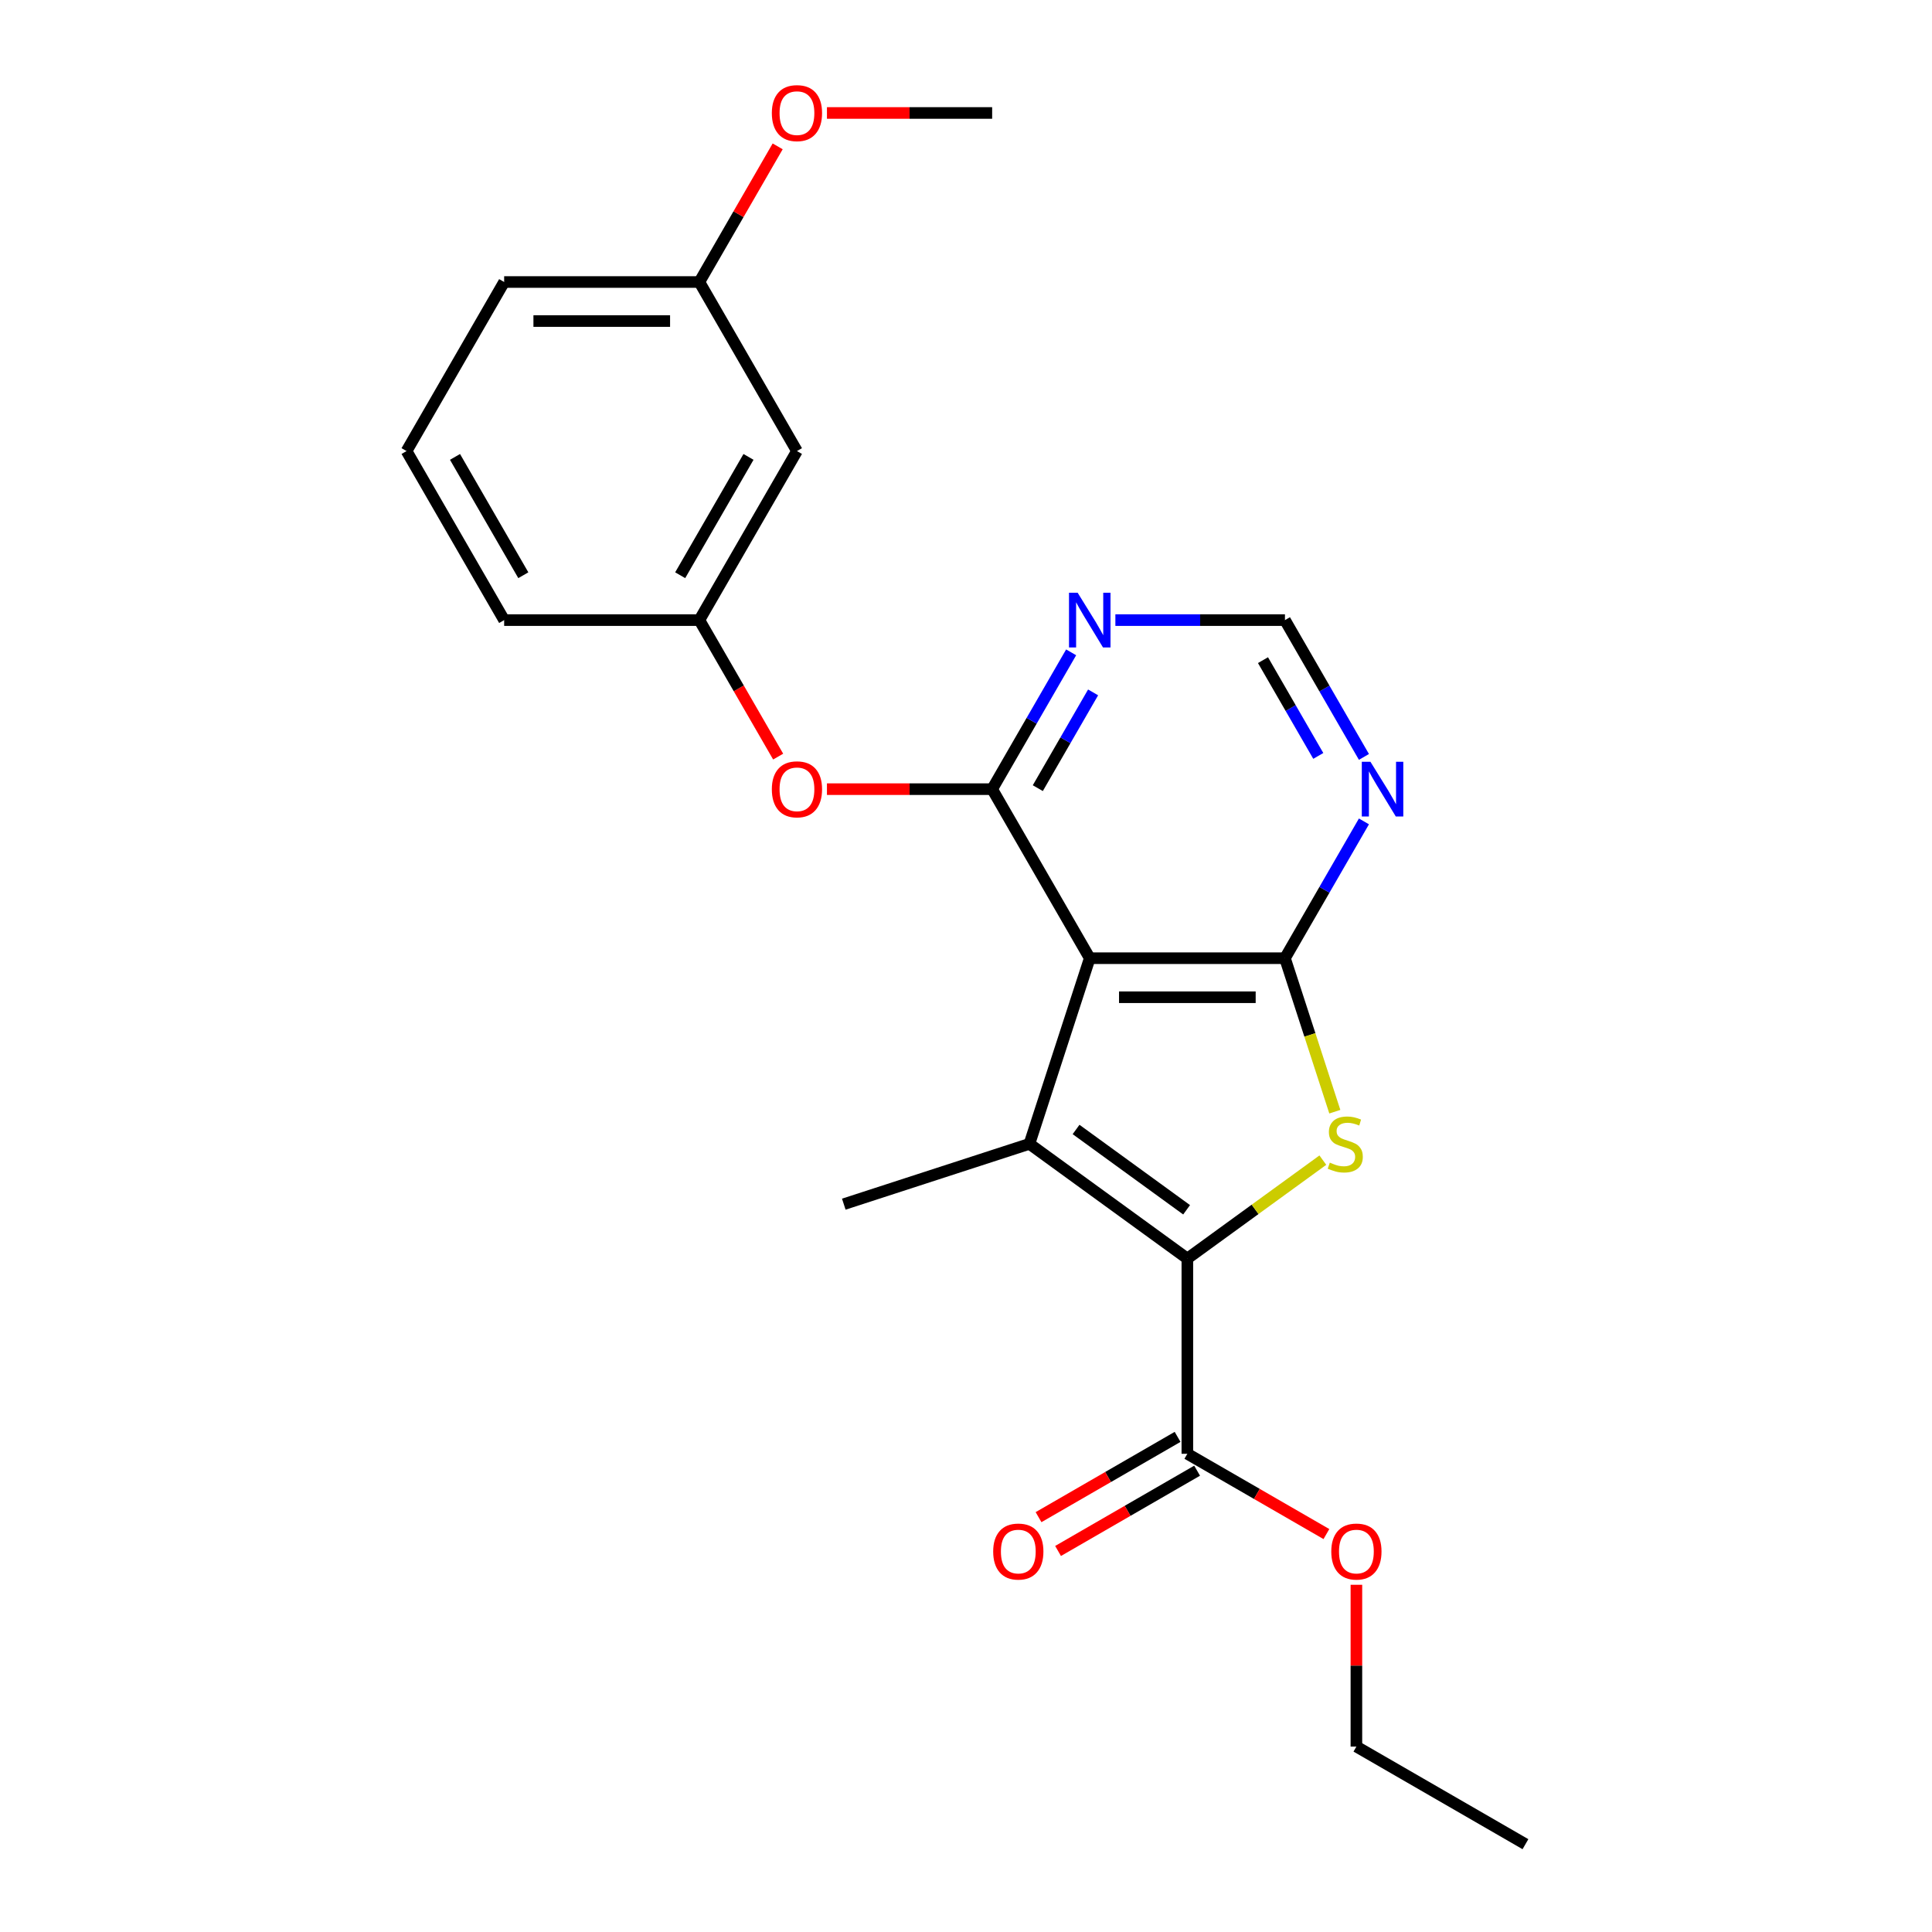 <?xml version='1.0' encoding='iso-8859-1'?>
<svg version='1.1' baseProfile='full'
              xmlns='http://www.w3.org/2000/svg'
                      xmlns:rdkit='http://www.rdkit.org/xml'
                      xmlns:xlink='http://www.w3.org/1999/xlink'
                  xml:space='preserve'
width='1000px' height='1000px' viewBox='0 0 1000 1000'>
<!-- END OF HEADER -->
<rect style='opacity:1.0;fill:#FFFFFF;stroke:none' width='1000' height='1000' x='0' y='0'> </rect>
<path class='bond-1' d='M 564.054,495.964 L 532.832,592.054' style='fill:none;fill-rule:evenodd;stroke:#000000;stroke-width:6px;stroke-linecap:butt;stroke-linejoin:miter;stroke-opacity:1' />
<path class='bond-2' d='M 564.054,495.964 L 665.088,495.964' style='fill:none;fill-rule:evenodd;stroke:#000000;stroke-width:6px;stroke-linecap:butt;stroke-linejoin:miter;stroke-opacity:1' />
<path class='bond-2' d='M 579.209,516.171 L 649.933,516.171' style='fill:none;fill-rule:evenodd;stroke:#000000;stroke-width:6px;stroke-linecap:butt;stroke-linejoin:miter;stroke-opacity:1' />
<path class='bond-4' d='M 564.054,495.964 L 513.536,408.465' style='fill:none;fill-rule:evenodd;stroke:#000000;stroke-width:6px;stroke-linecap:butt;stroke-linejoin:miter;stroke-opacity:1' />
<path class='bond-0' d='M 614.571,651.441 L 532.832,592.054' style='fill:none;fill-rule:evenodd;stroke:#000000;stroke-width:6px;stroke-linecap:butt;stroke-linejoin:miter;stroke-opacity:1' />
<path class='bond-0' d='M 614.188,626.185 L 556.97,584.614' style='fill:none;fill-rule:evenodd;stroke:#000000;stroke-width:6px;stroke-linecap:butt;stroke-linejoin:miter;stroke-opacity:1' />
<path class='bond-7' d='M 614.571,651.441 L 614.571,752.476' style='fill:none;fill-rule:evenodd;stroke:#000000;stroke-width:6px;stroke-linecap:butt;stroke-linejoin:miter;stroke-opacity:1' />
<path class='bond-23' d='M 614.571,651.441 L 649.638,625.963' style='fill:none;fill-rule:evenodd;stroke:#000000;stroke-width:6px;stroke-linecap:butt;stroke-linejoin:miter;stroke-opacity:1' />
<path class='bond-23' d='M 649.638,625.963 L 684.704,600.486' style='fill:none;fill-rule:evenodd;stroke:#CCCC00;stroke-width:6px;stroke-linecap:butt;stroke-linejoin:miter;stroke-opacity:1' />
<path class='bond-13' d='M 532.832,592.054 L 436.742,623.275' style='fill:none;fill-rule:evenodd;stroke:#000000;stroke-width:6px;stroke-linecap:butt;stroke-linejoin:miter;stroke-opacity:1' />
<path class='bond-3' d='M 665.088,495.964 L 677.995,535.686' style='fill:none;fill-rule:evenodd;stroke:#000000;stroke-width:6px;stroke-linecap:butt;stroke-linejoin:miter;stroke-opacity:1' />
<path class='bond-3' d='M 677.995,535.686 L 690.901,575.408' style='fill:none;fill-rule:evenodd;stroke:#CCCC00;stroke-width:6px;stroke-linecap:butt;stroke-linejoin:miter;stroke-opacity:1' />
<path class='bond-5' d='M 665.088,495.964 L 685.53,460.558' style='fill:none;fill-rule:evenodd;stroke:#000000;stroke-width:6px;stroke-linecap:butt;stroke-linejoin:miter;stroke-opacity:1' />
<path class='bond-5' d='M 685.53,460.558 L 705.972,425.151' style='fill:none;fill-rule:evenodd;stroke:#0000FF;stroke-width:6px;stroke-linecap:butt;stroke-linejoin:miter;stroke-opacity:1' />
<path class='bond-6' d='M 513.536,408.465 L 533.978,373.059' style='fill:none;fill-rule:evenodd;stroke:#000000;stroke-width:6px;stroke-linecap:butt;stroke-linejoin:miter;stroke-opacity:1' />
<path class='bond-6' d='M 533.978,373.059 L 554.42,337.652' style='fill:none;fill-rule:evenodd;stroke:#0000FF;stroke-width:6px;stroke-linecap:butt;stroke-linejoin:miter;stroke-opacity:1' />
<path class='bond-6' d='M 537.168,407.947 L 551.478,383.162' style='fill:none;fill-rule:evenodd;stroke:#000000;stroke-width:6px;stroke-linecap:butt;stroke-linejoin:miter;stroke-opacity:1' />
<path class='bond-6' d='M 551.478,383.162 L 565.787,358.378' style='fill:none;fill-rule:evenodd;stroke:#0000FF;stroke-width:6px;stroke-linecap:butt;stroke-linejoin:miter;stroke-opacity:1' />
<path class='bond-8' d='M 513.536,408.465 L 470.782,408.465' style='fill:none;fill-rule:evenodd;stroke:#000000;stroke-width:6px;stroke-linecap:butt;stroke-linejoin:miter;stroke-opacity:1' />
<path class='bond-8' d='M 470.782,408.465 L 428.027,408.465' style='fill:none;fill-rule:evenodd;stroke:#FF0000;stroke-width:6px;stroke-linecap:butt;stroke-linejoin:miter;stroke-opacity:1' />
<path class='bond-24' d='M 705.972,391.779 L 685.53,356.373' style='fill:none;fill-rule:evenodd;stroke:#0000FF;stroke-width:6px;stroke-linecap:butt;stroke-linejoin:miter;stroke-opacity:1' />
<path class='bond-24' d='M 685.53,356.373 L 665.088,320.966' style='fill:none;fill-rule:evenodd;stroke:#000000;stroke-width:6px;stroke-linecap:butt;stroke-linejoin:miter;stroke-opacity:1' />
<path class='bond-24' d='M 682.34,391.261 L 668.031,366.476' style='fill:none;fill-rule:evenodd;stroke:#0000FF;stroke-width:6px;stroke-linecap:butt;stroke-linejoin:miter;stroke-opacity:1' />
<path class='bond-24' d='M 668.031,366.476 L 653.721,341.692' style='fill:none;fill-rule:evenodd;stroke:#000000;stroke-width:6px;stroke-linecap:butt;stroke-linejoin:miter;stroke-opacity:1' />
<path class='bond-9' d='M 577.319,320.966 L 621.204,320.966' style='fill:none;fill-rule:evenodd;stroke:#0000FF;stroke-width:6px;stroke-linecap:butt;stroke-linejoin:miter;stroke-opacity:1' />
<path class='bond-9' d='M 621.204,320.966 L 665.088,320.966' style='fill:none;fill-rule:evenodd;stroke:#000000;stroke-width:6px;stroke-linecap:butt;stroke-linejoin:miter;stroke-opacity:1' />
<path class='bond-11' d='M 609.519,743.726 L 573.533,764.503' style='fill:none;fill-rule:evenodd;stroke:#000000;stroke-width:6px;stroke-linecap:butt;stroke-linejoin:miter;stroke-opacity:1' />
<path class='bond-11' d='M 573.533,764.503 L 537.546,785.279' style='fill:none;fill-rule:evenodd;stroke:#FF0000;stroke-width:6px;stroke-linecap:butt;stroke-linejoin:miter;stroke-opacity:1' />
<path class='bond-11' d='M 619.623,761.226 L 583.636,782.002' style='fill:none;fill-rule:evenodd;stroke:#000000;stroke-width:6px;stroke-linecap:butt;stroke-linejoin:miter;stroke-opacity:1' />
<path class='bond-11' d='M 583.636,782.002 L 547.65,802.779' style='fill:none;fill-rule:evenodd;stroke:#FF0000;stroke-width:6px;stroke-linecap:butt;stroke-linejoin:miter;stroke-opacity:1' />
<path class='bond-14' d='M 614.571,752.476 L 650.557,773.252' style='fill:none;fill-rule:evenodd;stroke:#000000;stroke-width:6px;stroke-linecap:butt;stroke-linejoin:miter;stroke-opacity:1' />
<path class='bond-14' d='M 650.557,773.252 L 686.544,794.029' style='fill:none;fill-rule:evenodd;stroke:#FF0000;stroke-width:6px;stroke-linecap:butt;stroke-linejoin:miter;stroke-opacity:1' />
<path class='bond-10' d='M 402.775,391.619 L 382.38,356.293' style='fill:none;fill-rule:evenodd;stroke:#FF0000;stroke-width:6px;stroke-linecap:butt;stroke-linejoin:miter;stroke-opacity:1' />
<path class='bond-10' d='M 382.38,356.293 L 361.984,320.966' style='fill:none;fill-rule:evenodd;stroke:#000000;stroke-width:6px;stroke-linecap:butt;stroke-linejoin:miter;stroke-opacity:1' />
<path class='bond-12' d='M 361.984,320.966 L 412.501,233.468' style='fill:none;fill-rule:evenodd;stroke:#000000;stroke-width:6px;stroke-linecap:butt;stroke-linejoin:miter;stroke-opacity:1' />
<path class='bond-12' d='M 352.062,297.738 L 387.424,236.489' style='fill:none;fill-rule:evenodd;stroke:#000000;stroke-width:6px;stroke-linecap:butt;stroke-linejoin:miter;stroke-opacity:1' />
<path class='bond-18' d='M 361.984,320.966 L 260.949,320.966' style='fill:none;fill-rule:evenodd;stroke:#000000;stroke-width:6px;stroke-linecap:butt;stroke-linejoin:miter;stroke-opacity:1' />
<path class='bond-15' d='M 412.501,233.468 L 361.984,145.969' style='fill:none;fill-rule:evenodd;stroke:#000000;stroke-width:6px;stroke-linecap:butt;stroke-linejoin:miter;stroke-opacity:1' />
<path class='bond-20' d='M 702.07,820.279 L 702.07,862.153' style='fill:none;fill-rule:evenodd;stroke:#FF0000;stroke-width:6px;stroke-linecap:butt;stroke-linejoin:miter;stroke-opacity:1' />
<path class='bond-20' d='M 702.07,862.153 L 702.07,904.028' style='fill:none;fill-rule:evenodd;stroke:#000000;stroke-width:6px;stroke-linecap:butt;stroke-linejoin:miter;stroke-opacity:1' />
<path class='bond-16' d='M 361.984,145.969 L 382.252,110.862' style='fill:none;fill-rule:evenodd;stroke:#000000;stroke-width:6px;stroke-linecap:butt;stroke-linejoin:miter;stroke-opacity:1' />
<path class='bond-16' d='M 382.252,110.862 L 402.521,75.756' style='fill:none;fill-rule:evenodd;stroke:#FF0000;stroke-width:6px;stroke-linecap:butt;stroke-linejoin:miter;stroke-opacity:1' />
<path class='bond-25' d='M 361.984,145.969 L 260.949,145.969' style='fill:none;fill-rule:evenodd;stroke:#000000;stroke-width:6px;stroke-linecap:butt;stroke-linejoin:miter;stroke-opacity:1' />
<path class='bond-25' d='M 346.829,166.176 L 276.104,166.176' style='fill:none;fill-rule:evenodd;stroke:#000000;stroke-width:6px;stroke-linecap:butt;stroke-linejoin:miter;stroke-opacity:1' />
<path class='bond-21' d='M 428.027,58.47 L 470.782,58.47' style='fill:none;fill-rule:evenodd;stroke:#FF0000;stroke-width:6px;stroke-linecap:butt;stroke-linejoin:miter;stroke-opacity:1' />
<path class='bond-21' d='M 470.782,58.47 L 513.536,58.47' style='fill:none;fill-rule:evenodd;stroke:#000000;stroke-width:6px;stroke-linecap:butt;stroke-linejoin:miter;stroke-opacity:1' />
<path class='bond-17' d='M 210.431,233.468 L 260.949,320.966' style='fill:none;fill-rule:evenodd;stroke:#000000;stroke-width:6px;stroke-linecap:butt;stroke-linejoin:miter;stroke-opacity:1' />
<path class='bond-17' d='M 235.509,236.489 L 270.871,297.738' style='fill:none;fill-rule:evenodd;stroke:#000000;stroke-width:6px;stroke-linecap:butt;stroke-linejoin:miter;stroke-opacity:1' />
<path class='bond-19' d='M 210.431,233.468 L 260.949,145.969' style='fill:none;fill-rule:evenodd;stroke:#000000;stroke-width:6px;stroke-linecap:butt;stroke-linejoin:miter;stroke-opacity:1' />
<path class='bond-22' d='M 702.07,904.028 L 789.569,954.545' style='fill:none;fill-rule:evenodd;stroke:#000000;stroke-width:6px;stroke-linecap:butt;stroke-linejoin:miter;stroke-opacity:1' />
<path  class='atom-4' d='M 688.31 601.774
Q 688.63 601.894, 689.95 602.454
Q 691.27 603.014, 692.71 603.374
Q 694.19 603.694, 695.63 603.694
Q 698.31 603.694, 699.87 602.414
Q 701.43 601.094, 701.43 598.814
Q 701.43 597.254, 700.63 596.294
Q 699.87 595.334, 698.67 594.814
Q 697.47 594.294, 695.47 593.694
Q 692.95 592.934, 691.43 592.214
Q 689.95 591.494, 688.87 589.974
Q 687.83 588.454, 687.83 585.894
Q 687.83 582.334, 690.23 580.134
Q 692.67 577.934, 697.47 577.934
Q 700.75 577.934, 704.47 579.494
L 703.55 582.574
Q 700.15 581.174, 697.59 581.174
Q 694.83 581.174, 693.31 582.334
Q 691.79 583.454, 691.83 585.414
Q 691.83 586.934, 692.59 587.854
Q 693.39 588.774, 694.51 589.294
Q 695.67 589.814, 697.59 590.414
Q 700.15 591.214, 701.67 592.014
Q 703.19 592.814, 704.27 594.454
Q 705.39 596.054, 705.39 598.814
Q 705.39 602.734, 702.75 604.854
Q 700.15 606.934, 695.79 606.934
Q 693.27 606.934, 691.35 606.374
Q 689.47 605.854, 687.23 604.934
L 688.31 601.774
' fill='#CCCC00'/>
<path  class='atom-6' d='M 709.346 394.305
L 718.626 409.305
Q 719.546 410.785, 721.026 413.465
Q 722.506 416.145, 722.586 416.305
L 722.586 394.305
L 726.346 394.305
L 726.346 422.625
L 722.466 422.625
L 712.506 406.225
Q 711.346 404.305, 710.106 402.105
Q 708.906 399.905, 708.546 399.225
L 708.546 422.625
L 704.866 422.625
L 704.866 394.305
L 709.346 394.305
' fill='#0000FF'/>
<path  class='atom-7' d='M 557.794 306.806
L 567.074 321.806
Q 567.994 323.286, 569.474 325.966
Q 570.954 328.646, 571.034 328.806
L 571.034 306.806
L 574.794 306.806
L 574.794 335.126
L 570.914 335.126
L 560.954 318.726
Q 559.794 316.806, 558.554 314.606
Q 557.354 312.406, 556.994 311.726
L 556.994 335.126
L 553.314 335.126
L 553.314 306.806
L 557.794 306.806
' fill='#0000FF'/>
<path  class='atom-9' d='M 399.501 408.545
Q 399.501 401.745, 402.861 397.945
Q 406.221 394.145, 412.501 394.145
Q 418.781 394.145, 422.141 397.945
Q 425.501 401.745, 425.501 408.545
Q 425.501 415.425, 422.101 419.345
Q 418.701 423.225, 412.501 423.225
Q 406.261 423.225, 402.861 419.345
Q 399.501 415.465, 399.501 408.545
M 412.501 420.025
Q 416.821 420.025, 419.141 417.145
Q 421.501 414.225, 421.501 408.545
Q 421.501 402.985, 419.141 400.185
Q 416.821 397.345, 412.501 397.345
Q 408.181 397.345, 405.821 400.145
Q 403.501 402.945, 403.501 408.545
Q 403.501 414.265, 405.821 417.145
Q 408.181 420.025, 412.501 420.025
' fill='#FF0000'/>
<path  class='atom-12' d='M 514.072 803.073
Q 514.072 796.273, 517.432 792.473
Q 520.792 788.673, 527.072 788.673
Q 533.352 788.673, 536.712 792.473
Q 540.072 796.273, 540.072 803.073
Q 540.072 809.953, 536.672 813.873
Q 533.272 817.753, 527.072 817.753
Q 520.832 817.753, 517.432 813.873
Q 514.072 809.993, 514.072 803.073
M 527.072 814.553
Q 531.392 814.553, 533.712 811.673
Q 536.072 808.753, 536.072 803.073
Q 536.072 797.513, 533.712 794.713
Q 531.392 791.873, 527.072 791.873
Q 522.752 791.873, 520.392 794.673
Q 518.072 797.473, 518.072 803.073
Q 518.072 808.793, 520.392 811.673
Q 522.752 814.553, 527.072 814.553
' fill='#FF0000'/>
<path  class='atom-15' d='M 689.07 803.073
Q 689.07 796.273, 692.43 792.473
Q 695.79 788.673, 702.07 788.673
Q 708.35 788.673, 711.71 792.473
Q 715.07 796.273, 715.07 803.073
Q 715.07 809.953, 711.67 813.873
Q 708.27 817.753, 702.07 817.753
Q 695.83 817.753, 692.43 813.873
Q 689.07 809.993, 689.07 803.073
M 702.07 814.553
Q 706.39 814.553, 708.71 811.673
Q 711.07 808.753, 711.07 803.073
Q 711.07 797.513, 708.71 794.713
Q 706.39 791.873, 702.07 791.873
Q 697.75 791.873, 695.39 794.673
Q 693.07 797.473, 693.07 803.073
Q 693.07 808.793, 695.39 811.673
Q 697.75 814.553, 702.07 814.553
' fill='#FF0000'/>
<path  class='atom-17' d='M 399.501 58.55
Q 399.501 51.75, 402.861 47.95
Q 406.221 44.15, 412.501 44.15
Q 418.781 44.15, 422.141 47.95
Q 425.501 51.75, 425.501 58.55
Q 425.501 65.43, 422.101 69.35
Q 418.701 73.23, 412.501 73.23
Q 406.261 73.23, 402.861 69.35
Q 399.501 65.47, 399.501 58.55
M 412.501 70.03
Q 416.821 70.03, 419.141 67.15
Q 421.501 64.23, 421.501 58.55
Q 421.501 52.99, 419.141 50.19
Q 416.821 47.35, 412.501 47.35
Q 408.181 47.35, 405.821 50.15
Q 403.501 52.95, 403.501 58.55
Q 403.501 64.27, 405.821 67.15
Q 408.181 70.03, 412.501 70.03
' fill='#FF0000'/>
</svg>
